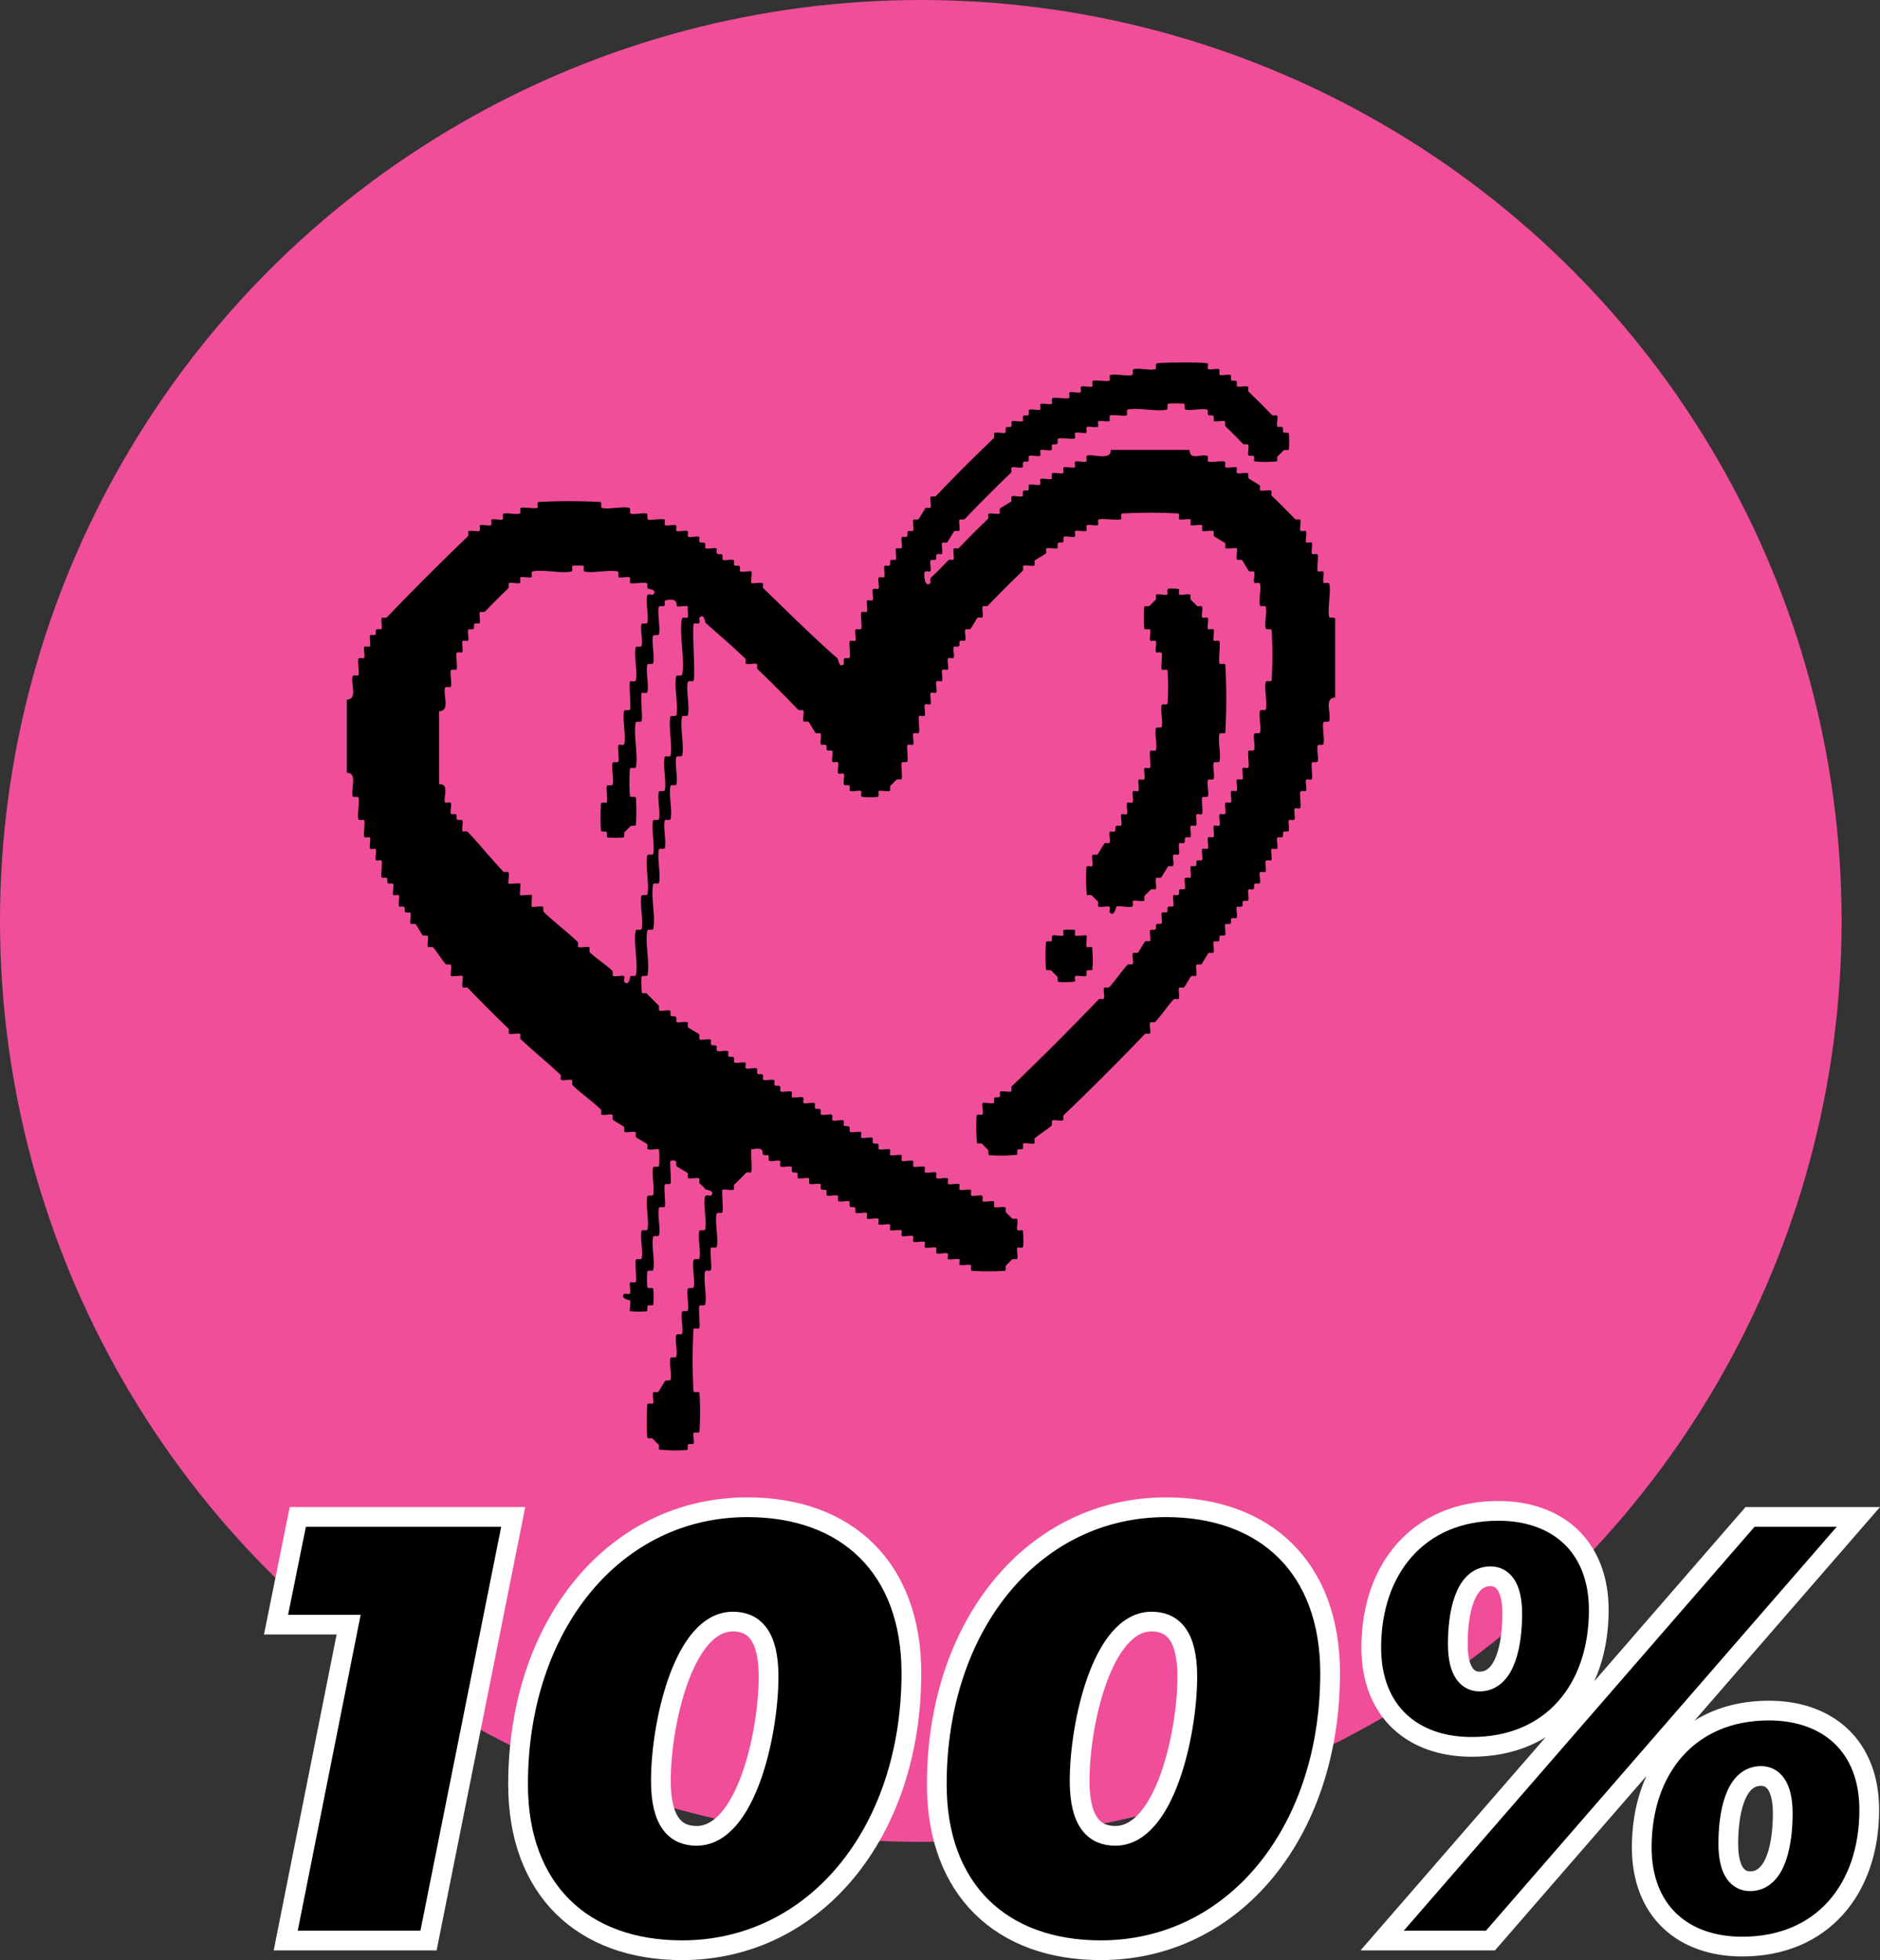 <svg xmlns="http://www.w3.org/2000/svg" xmlns:xlink="http://www.w3.org/1999/xlink" width="285.838" height="297.972" viewBox="0 0 285.838 297.972">
  <rect x="0" y="0" width="285.838" height="297.972" fill="#333333" stroke="none"/>
  <defs>
    <clipPath id="clip-path">
      <rect id="Rectangle_10" data-name="Rectangle 10" width="150.285" height="165.4" fill="none"/>
    </clipPath>
  </defs>
  <g id="Group_43" data-name="Group 43" transform="translate(-820 -508)">
    <circle id="Ellipse_2" data-name="Ellipse 2" cx="140" cy="140" r="140" transform="translate(820 508)" fill="#f04e99"/>
    <path id="Path_317" data-name="Path 317" d="M8.28-64.4,4.968-48.024h11.04L6.44,0H28.152l12.88-64.4ZM66.7,1.472c20.148,0,34.868-17.848,34.868-42.136,0-16.008-9.844-25.208-24.932-25.208-20.148,0-34.868,17.848-34.868,42.136C41.768-7.728,51.612,1.472,66.7,1.472Zm2.208-17.388c-3.128,0-5.428-2.024-5.428-8.372,0-8.556,3.4-24.2,10.948-24.2,3.128,0,5.428,2.024,5.428,8.372C79.856-31.556,76.452-15.916,68.908-15.916ZM130.364,1.472c20.148,0,34.868-17.848,34.868-42.136,0-16.008-9.844-25.208-24.932-25.208-20.148,0-34.868,17.848-34.868,42.136C105.432-7.728,115.276,1.472,130.364,1.472Zm2.208-17.388c-3.128,0-5.428-2.024-5.428-8.372,0-8.556,3.4-24.2,10.948-24.2,3.128,0,5.428,2.024,5.428,8.372C143.52-31.556,140.116-15.916,132.572-15.916ZM186.76-29.44c12.236,0,19.32-8.832,19.32-20.792,0-9.66-6.256-15.088-15.272-15.088-12.144,0-19.32,8.832-19.32,20.792C171.488-34.868,177.744-29.44,186.76-29.44ZM173.144,0h16.468l55.936-64.4H229.08Zm14.812-39.376c-1.748,0-3.312-1.38-3.312-5.7s.92-10.3,4.968-10.3c1.748,0,3.312,1.38,3.312,5.7S192-39.376,187.956-39.376ZM227.884.92c12.236,0,19.32-8.832,19.32-20.792,0-9.66-6.256-15.088-15.272-15.088-12.144,0-19.32,8.832-19.32,20.792C212.612-4.508,218.868.92,227.884.92Zm1.2-9.936c-1.748,0-3.312-1.38-3.312-5.7s.92-10.3,4.968-10.3c1.748,0,3.312,1.38,3.312,5.7S233.128-9.016,229.08-9.016Z" transform="translate(857 803)" stroke="#fff" stroke-width="3"/>
    <g id="Group_27" data-name="Group 27" transform="translate(872.715 563.1)">
      <g id="Group_26" data-name="Group 26" clip-path="url(#clip-path)">
        <path id="Path_303" data-name="Path 303" d="M130.916.175c.105.107-.067.708.036.812.182.184,1.184-.064,1.582.013.331.064.054.746.176.866.215.213,1.49-.158,1.713.078.092.1-.073.611.09.769.145.139.607-.01.753.129.163.158,0,.671.09.769.226.239,1.477-.148,1.7.091.091.1-.074.608.092.767,1.244,1.192,2.324,2.272,3.516,3.516.159.166.67,0,.766.092.24.226-.148,1.477.091,1.7.1.092.611-.074.768.09.139.145-.01.606.129.752.17.179.77-.076.835.226a14.935,14.935,0,0,1,0,2.312c-.064.3-.662.046-.834.227-.394.414-.475.491-.88.88-.165.159,0,.667-.093.766a15.849,15.849,0,0,1-3.459,0c-.1-.1.073-.623-.082-.778-.169-.171-.783.088-.845-.215-.082-.4.186-1.372-.025-1.57-.1-.091-.607.074-.766-.092-.907-.947-1.691-1.731-2.638-2.638-.166-.159,0-.67-.092-.767-.226-.239-1.477.148-1.7-.091-.092-.1.073-.611-.09-.769-.145-.139-.606.01-.753-.129-.179-.171.077-.77-.225-.835-.849-.182-2.318.212-3.192.042-.352-.069.032-.851-.32-.919a14.149,14.149,0,0,0-2.315,0c-.352.069.032.85-.32.919-1.572.307-4.266-.351-5.83-.04-.334.067-.055.74-.179.865-.205.207-1.939-.09-2.457.013-.334.067-.056.744-.178.866-.212.211-1.512-.145-1.722.066-.1.1.069.709-.035.814-.209.21-1.514-.145-1.723.065-.1.1.069.709-.035.814-.21.21-1.513-.145-1.723.066-.1.1.07.7-.036.812-.206.211-1.956-.095-2.455.012-.3.065-.047.665-.226.835-.146.139-.607-.01-.752.129-.163.158,0,.671-.09.769-.223.236-1.5-.135-1.713.078-.1.1.069.709-.035.814-.212.213-1.49-.158-1.713.078-.092.1.073.611-.09.769-.145.139-.607-.01-.753.129-.164.158,0,.671-.09.769-.226.239-1.477-.148-1.7.091-.091.1.074.608-.092.767-2.434,2.332-4.7,4.6-7.031,7.031-.159.166-.67,0-.767.092-.24.226.148,1.477-.091,1.7-.1.091-.607-.074-.766.092-.078.081-.934,1.546-1.012,1.628-.159.166-.67,0-.767.092-.239.226.148,1.477-.091,1.7-.1.092-.611-.073-.769.09-.139.145.01.607-.129.753-.158.163-.671,0-.768.09-.236.223.136,1.5-.078,1.713-.121.121-.8-.157-.866.177-.158.819.145,2.351.892,1.588.066-.067-.121-.637.069-.808,1.014-.914,1.707-1.657,2.641-2.632.159-.166.67,0,.766-.092.24-.226-.148-1.477.091-1.7.1-.091.608.074.767-.092,1.477-1.542,2.853-2.918,4.395-4.395.166-.159,0-.67.092-.767.226-.24,1.477.148,1.7-.091.091-.1-.074-.607.092-.766.081-.078,1.546-.934,1.628-1.012.166-.159,0-.67.092-.767.226-.239,1.477.148,1.7-.091.092-.1-.074-.611.09-.769.145-.139.607.01.753-.129.163-.158,0-.671.09-.769.223-.236,1.5.135,1.713-.078.1-.1-.069-.709.035-.814.21-.21,1.511.145,1.723-.065.122-.121-.155-.8.176-.866.4-.077,1.4.17,1.582-.012.1-.1-.069-.709.035-.814.209-.21,1.514.145,1.723-.065.1-.1-.069-.709.035-.814.209-.21,1.513.145,1.722-.066.1-.1-.069-.705.036-.812.5-.5,3.815.869,3.657-.932h11.98c.1,1.621,1.442.64,2.636.879.334.067.055.74.179.865.205.207,1.939-.09,2.457.013.334.067.056.744.177.866.213.211,1.513-.145,1.723.066.1.1-.069.709.035.814.212.213,1.489-.158,1.713.078.091.1-.074.607.092.766.081.078,1.546.934,1.628,1.012.166.159,0,.67.092.766.226.24,1.477-.148,1.7.091.091.1-.074.608.092.767,1.244,1.192,2.324,2.272,3.516,3.516.159.166.669,0,.766.092.237.223-.135,1.5.078,1.713.1.1.709-.069.814.035.21.209-.145,1.514.065,1.723.1.1.709-.069.814.035.21.21-.146,1.51.066,1.722.121.122.8-.156.866.178.1.517-.193,2.255.013,2.457.107.105.708-.067.812.036.211.21-.145,1.51.066,1.722.121.122.8-.156.866.178.265,1.333-.3,3.612-.04,4.951.069.352.85-.032.919.32v11.98c-1.676.07-.627,2.224-.879,3.514-.069.353-.85-.031-.919.321-.172.877.211,2.317.04,3.193-.069.353-.85-.031-.919.321-.127.648.168,1.667.04,2.315-.07.352-.85-.032-.919.32-.1.517.192,2.256-.013,2.457-.107.105-.708-.067-.812.036-.211.21.145,1.51-.066,1.722-.121.122-.8-.156-.866.178-.1.517.193,2.255-.013,2.457-.107.105-.708-.067-.812.036-.184.182.063,1.184-.013,1.582-.064.331-.746.054-.866.176-.214.215.158,1.49-.078,1.713-.1.092-.611-.073-.769.09-.139.145.01.607-.129.753-.158.163-.671,0-.768.09-.236.223.135,1.5-.078,1.713-.1.1-.709-.069-.814.035-.21.21.145,1.511-.065,1.723-.121.122-.8-.155-.866.176-.077.4.17,1.4-.012,1.582-.1.1-.71-.069-.814.035-.213.212.158,1.49-.078,1.713-.1.092-.611-.073-.768.09-.139.145.01.607-.129.753-.158.163-.671,0-.769.09-.239.226.148,1.477-.091,1.7-.1.092-.611-.073-.768.09-.139.145.01.607-.129.753-.158.163-.671,0-.768.09-.239.226.148,1.477-.091,1.7-.1.092-.611-.073-.769.09-.139.145.01.607-.129.753-.158.163-.671,0-.768.09-.21.2.059,1.169-.024,1.57-.061.3-.665.044-.835.223-.139.146.01.607-.129.753-.158.163-.671,0-.769.09-.239.226.148,1.477-.091,1.7-.1.091-.607-.074-.766.092-.078.081-.934,1.546-1.012,1.628-.159.166-.67,0-.767.092-.239.226.148,1.477-.091,1.7-.1.091-.607-.074-.766.092-.078.081-.934,1.546-1.012,1.628-.159.166-.67,0-.767.092-.239.226.148,1.477-.091,1.7-.1.091-.607-.074-.766.092-.873.911-1.9,2.474-2.769,3.385-.159.166-.67,0-.767.092-.24.226.148,1.477-.091,1.7-.1.091-.607-.074-.766.092-4.042,4.219-8.083,8.261-12.3,12.3-.166.159,0,.67-.092.766-.226.24-1.477-.148-1.7.091-.091.1.074.608-.092.767-.531.509-1.975,1.381-2.506,1.89-.166.159,0,.67-.092.766-.226.24-1.477-.148-1.7.091-.092.1.073.611-.09.768-.145.139-.607-.01-.753.129-.163.158,0,.668-.091.768a24.7,24.7,0,0,1-4.2.067c-.3-.064-.046-.662-.227-.834-.414-.394-.491-.476-.88-.88-.158-.165-.666,0-.766-.093a24.717,24.717,0,0,1-.067-4.2c.067-.334.743-.056.865-.178.2-.2-.1-1.613.032-1.741.11-.11,1.232.1,1.6.023.3-.063.046-.665.224-.835.146-.139.607.01.753-.129.163-.158,0-.671.09-.768.226-.239,1.477.148,1.7-.091.091-.1-.074-.607.092-.766,4.516-4.327,8.854-8.665,13.181-13.181.159-.166.67,0,.766-.092.24-.226-.148-1.477.091-1.7.1-.091.608.074.767-.092.873-.911,1.9-2.474,2.769-3.385.159-.166.67,0,.766-.092.24-.226-.148-1.477.091-1.7.1-.091.608.074.767-.092.078-.081.934-1.546,1.012-1.628.159-.166.67,0,.766-.092.24-.226-.148-1.477.091-1.7.1-.092.611.073.769-.09.139-.145-.01-.606.129-.753.17-.179.774.075.835-.223.083-.4-.186-1.372.024-1.57.1-.092.611.073.768-.09.139-.145-.01-.607.129-.753.158-.163.671,0,.769-.09.239-.226-.148-1.477.091-1.7.1-.092.611.073.769-.09.139-.145-.01-.607.129-.753.158-.163.671,0,.768-.09.207-.2-.052-1.17.025-1.572.063-.331.746-.054.866-.176.213-.215-.158-1.49.078-1.713.1-.092.611.073.768-.09.139-.145-.01-.607.129-.753.158-.163.671,0,.769-.09.236-.223-.135-1.5.078-1.713.1-.1.709.069.814-.035.21-.21-.146-1.511.065-1.723.121-.122.8.155.866-.176.076-.4-.171-1.4.012-1.582.1-.1.709.069.814-.035.21-.209-.145-1.514.065-1.723.1-.1.709.069.814-.035.21-.209-.145-1.514.065-1.723.1-.1.709.069.814-.035.21-.209-.145-1.514.065-1.723.1-.1.709.069.814-.035.21-.209-.145-1.514.065-1.723.1-.1.709.069.814-.035.21-.21-.145-1.513.066-1.723.1-.1.7.07.812-.036.206-.2-.088-1.94.013-2.457.069-.352.849.032.919-.32.127-.648-.168-1.667-.04-2.315.069-.352.85.032.919-.321.171-.877-.212-2.316-.04-3.193.069-.352.85.032.919-.32.216-1.108-.257-2.964-.04-4.073.069-.352.85.032.919-.32a67.46,67.46,0,0,0,0-7.587c-.069-.352-.85.032-.919-.321-.172-.877.211-2.316.04-3.193-.069-.352-.85.032-.919-.321-.171-.877.214-2.321.04-3.193-.067-.334-.745-.056-.866-.177-.214-.216.158-1.489-.078-1.713-.1-.091-.607.074-.766-.092-.078-.081-.934-1.546-1.012-1.628-.159-.165-.668,0-.766-.093-.222-.21.086-1.6-.045-1.731s-1.521.177-1.731-.045c-.093-.1.073-.607-.093-.766-.081-.078-1.546-.934-1.628-1.012-.166-.159,0-.67-.092-.766-.224-.237-1.5.135-1.713-.078-.1-.1.069-.709-.035-.814-.209-.21-1.514.145-1.723-.065-.1-.1.069-.709-.035-.814-.21-.21-1.51.146-1.723-.066-.122-.121.157-.8-.177-.866a78.945,78.945,0,0,0-8.466,0c-.334.067-.055.741-.179.865-.222.224-2.711-.111-3.336.013-.334.067-.056.744-.178.866-.212.211-1.512-.145-1.722.066-.1.1.069.709-.035.814-.209.21-1.514-.145-1.723.065-.1.1.069.709-.035.814-.212.213-1.49-.158-1.713.078-.092.1.073.611-.09.769-.145.139-.607-.01-.753.129-.164.158,0,.671-.09.768-.226.239-1.477-.148-1.7.091-.091.1.074.608-.092.767-.081.078-1.546.934-1.628,1.012-.166.159,0,.67-.092.766-.226.24-1.477-.148-1.7.091-.091.1.074.608-.092.767-1.839,1.762-3.512,3.434-5.273,5.273-.159.166-.67,0-.767.092-.24.226.148,1.477-.091,1.7-.1.091-.607-.074-.766.092-.078.081-.934,1.546-1.012,1.628-.159.166-.67,0-.767.092-.239.226.148,1.477-.091,1.7-.1.092-.611-.073-.769.09-.139.145.01.607-.129.753-.158.163-.671,0-.769.09-.236.223.135,1.5-.078,1.713-.1.1-.709-.069-.814.035-.21.21.145,1.511-.065,1.723-.121.122-.8-.155-.866.176-.077.4.17,1.4-.012,1.582-.1.1-.709-.069-.814.035-.21.209.145,1.514-.065,1.723-.1.1-.709-.069-.814.035-.21.209.145,1.514-.065,1.723-.1.1-.709-.069-.814.035-.21.209.145,1.513-.066,1.722-.1.1-.7-.069-.812.036-.207.2.09,1.94-.013,2.457-.067.334-.744.056-.866.177-.211.213.145,1.513-.066,1.722-.1.1-.7-.069-.812.036-.206.2.088,1.94-.013,2.457-.07.352-.85-.032-.919.32-.1.524.2,2.235-.026,2.447-.1.093-.607-.072-.766.093-.369.385-.494.51-.88.88-.166.159,0,.67-.092.767-.224.237-1.5-.135-1.713.078-.122.121.157.8-.177.866a14.28,14.28,0,0,1-2.315,0c-.334-.067-.056-.745-.177-.866-.215-.213-1.492.157-1.714-.077-.094-.1.074-.623-.081-.779s-.783.088-.845-.215c-.081-.4.175-1.4-.011-1.58-.1-.1-.709.069-.814-.035-.21-.209.145-1.514-.065-1.723-.1-.1-.71.069-.814-.035-.213-.212.158-1.49-.078-1.713-.1-.092-.611.073-.769-.09-.139-.145.01-.607-.129-.753-.158-.163-.671,0-.769-.09-.239-.226.148-1.477-.091-1.7-.1-.091-.607.074-.766-.092-.078-.081-.934-1.546-1.012-1.628-.159-.166-.67,0-.767-.092-.239-.226.148-1.477-.091-1.7-.1-.091-.607.074-.766-.092-2.047-2.137-4.015-4.106-6.152-6.152-.166-.159,0-.67-.092-.767-.226-.24-1.477.148-1.7-.091-.091-.1.074-.607-.092-.766-1.932-1.852-4.009-3.643-6.025-5.4-.064-.056-.206-1.588-.938-.817-.06.064.133.658-.053.828-.162.148-.682-.02-.784.076-.326.308.214,7.389-.023,8.6-.069.352-.85-.032-.919.32-.262,1.341.3,3.611.04,4.951-.069.352-.85-.032-.919.32-.308,1.574.348,4.256.04,5.83-.069.352-.85-.032-.919.32-.217,1.108.257,2.964.04,4.073-.069.352-.85-.032-.919.32-.262,1.341.3,3.611.04,4.951-.069.352-.85-.032-.919.32-.217,1.108.257,2.964.04,4.073-.069.352-.85-.032-.919.32-.262,1.341.3,3.611.04,4.951-.069.352-.85-.032-.919.32-.353,1.807.394,4.9.04,6.709-.069.352-.85-.032-.919.32-.353,1.807.393,4.9.04,6.709-.069.352-.851-.032-.919.32a12.832,12.832,0,0,0,.066,2.447c.1.093.607-.072.766.093.623.649,1.109,1.136,1.759,1.759.166.159,0,.67.092.766.226.24,1.477-.148,1.7.091.092.1-.074.611.09.768.145.139.607-.01.753.129.163.158,0,.671.09.769.226.239,1.477-.148,1.7.091.091.1-.074.608.092.767.081.078,1.546.934,1.628,1.012.166.159,0,.67.092.766.226.24,1.477-.148,1.7.091.092.1-.074.611.09.769.145.139.606-.01.753.129.179.17-.075.774.223.835.4.083,1.372-.186,1.57.024.092.1-.074.611.09.769.145.139.607-.01.753.129.163.158,0,.671.09.768.223.236,1.5-.135,1.713.078.1.1-.069.709.035.814.212.213,1.49-.158,1.713.078.092.1-.073.611.09.769.145.139.607-.01.753.129.163.158,0,.671.09.768.226.239,1.477-.148,1.7.091.092.1-.074.611.09.769.145.139.607-.01.753.129.163.158,0,.671.09.769.2.207,1.169-.052,1.572.025.331.063.054.745.176.866.212.21,1.513-.145,1.723.065.1.1-.069.709.035.814.212.213,1.49-.158,1.713.078.092.1-.073.611.09.769.145.139.607-.01.753.129.163.158,0,.671.09.768.2.207,1.169-.052,1.572.025.331.063.054.746.176.866.215.213,1.49-.158,1.713.078.092.1-.073.611.09.769.145.139.607-.01.753.129.163.158,0,.671.09.769.223.236,1.5-.135,1.713.078.1.1-.069.709.035.814.212.213,1.49-.158,1.713.078.092.1-.073.611.09.769.145.139.607-.01.753.129.163.158,0,.671.09.769.223.236,1.5-.135,1.713.078.1.1-.069.709.035.814.209.21,1.514-.145,1.723.065.1.1-.069.709.035.814.209.21,1.514-.145,1.723.065.1.1-.069.709.035.814.209.21,1.514-.145,1.723.065.1.1-.069.709.035.814.209.21,1.514-.145,1.723.065.1.1-.069.709.035.814.209.21,1.514-.145,1.723.065.1.1-.069.709.035.814.209.21,1.514-.145,1.723.065.1.1-.069.709.035.814.209.21,1.514-.145,1.723.065.1.1-.069.709.035.814.182.183,1.184-.064,1.582.012.331.064.054.745.176.866.212.21,1.513-.145,1.723.065.1.1-.069.709.035.814.212.213,1.489-.158,1.713.078.091.1-.074.608.092.767.4.385.494.478.88.88.159.166.67,0,.767.092.237.223-.135,1.5.078,1.713.1.1.705-.07.813.035a13.379,13.379,0,0,1,.053,2.458c-.067.334-.745.056-.866.177-.214.215.158,1.489-.078,1.713-.1.091-.608-.074-.767.092-.39.407-.464.484-.88.88-.18.172.074.769-.227.834a42.669,42.669,0,0,1-4.95,0c-.334-.067-.056-.744-.178-.866-.212-.211-1.512.145-1.722-.066-.1-.1.069-.709-.035-.814-.209-.21-1.514.145-1.723-.065-.1-.1.069-.709-.035-.814-.209-.21-1.514.145-1.723-.065-.1-.1.069-.709-.035-.814-.209-.21-1.514.145-1.723-.065-.1-.1.069-.709-.035-.814-.209-.21-1.514.145-1.723-.065-.1-.1.069-.709-.035-.814-.209-.21-1.514.145-1.723-.065-.1-.1.069-.709-.035-.814-.209-.21-1.514.145-1.723-.065-.1-.1.069-.709-.035-.814-.209-.21-1.514.145-1.723-.065-.1-.1.069-.709-.035-.814-.209-.21-1.514.145-1.723-.065-.1-.1.069-.71-.035-.814-.212-.213-1.49.158-1.713-.078-.092-.1.073-.611-.09-.769-.145-.139-.607.01-.753-.129-.163-.158,0-.671-.09-.769-.2-.207-1.17.052-1.572-.025-.331-.063-.054-.746-.176-.866-.215-.214-1.49.158-1.713-.078-.092-.1.073-.611-.09-.768-.145-.139-.607.01-.753-.129-.163-.158,0-.671-.09-.769-.2-.207-1.17.052-1.572-.025-.331-.063-.054-.746-.176-.866-.215-.214-1.49.158-1.713-.078-.092-.1.073-.611-.09-.768-.145-.139-.607.01-.753-.129-.163-.158,0-.671-.09-.769-.2-.207-1.17.052-1.572-.025-.331-.063-.054-.746-.176-.866-.215-.214-1.49.158-1.713-.078-.092-.1.073-.611-.09-.768-.145-.139-.607.01-.753-.129-.323-.312.395-1.211-1.822-.815-.108.6.175,3.283-.045,3.488-.1.093-.607-.072-.766.093-.621.648-1.111,1.138-1.759,1.759-.165.159,0,.668-.093.766-.21.223-1.6-.087-1.731.045-.151.148.135,2.774.022,3.355-.069.353-.85-.031-.919.321-.262,1.34.305,3.619.04,4.951-.067.334-.741.055-.865.179-.221.22.1,2.728-.013,3.335-.069.353-.85-.031-.919.321-.262,1.341.3,3.611.04,4.951-.069.352-.85-.032-.919.32-.118.607.208,3.116-.013,3.336-.124.124-.8-.155-.865.179a87.7,87.7,0,0,0,0,9.344c.069.352.85-.032.919.32a49.385,49.385,0,0,1,0,5.83c-.067.334-.745.056-.866.177-.186.187.07,1.183-.011,1.58-.062.3-.674.045-.845.215s.089.78-.217.844a24.68,24.68,0,0,1-4.2-.067c-.093-.1.072-.607-.093-.766-.4-.388-.486-.466-.88-.88-.172-.18-.768.074-.834-.227a42.8,42.8,0,0,1,0-4.95c.067-.334.745-.056.866-.177.214-.216-.159-1.489.078-1.713.1-.091.607.074.766-.092.078-.081.934-1.546,1.012-1.628.172-.18.768.074.833-.227.182-.848-.212-2.318-.041-3.192.069-.352.85.032.919-.321.171-.877-.212-2.316-.04-3.193.069-.352.85.032.919-.321.171-.877-.212-2.316-.04-3.193.069-.352.85.032.919-.321.171-.877-.212-2.316-.04-3.193.069-.352.85.032.919-.32.216-1.108-.257-2.964-.04-4.073.069-.352.85.032.919-.32.216-1.108-.257-2.964-.04-4.073.069-.352.85.032.919-.32.248-1.272-.351-3.852-.039-4.952.1-.363.8-.058.9-.16.749-.753-.762-.875-.818-.938a7.529,7.529,0,0,0-.875-.884c-.165-.159,0-.67-.091-.767-.226-.239-1.477.148-1.7-.091-.091-.1.074-.607-.092-.766-.081-.078-1.546-.93-1.631-1.006-.284-.257.385-1.105-.938-.819-.152.144.128,2.8.019,3.355-.069.353-.85-.031-.919.321-.118.607.208,3.116-.013,3.336-.124.124-.8-.155-.865.179-.219,1.1.257,2.965.04,4.073-.069.352-.85-.032-.919.32-.262,1.341.3,3.611.04,4.951-.069.352-.851-.032-.919.32a14.148,14.148,0,0,0,0,2.315c.069.352.85-.032.919.32a14.4,14.4,0,0,1,0,2.314c-.064.306-.674.046-.844.217s.089.78-.217.844a14.036,14.036,0,0,1-2.476-.019c-.12-.122.117-1.253.021-1.6-.026-.1-1.641-.3-.9-1.036.073-.072.736.1.848-.017.207-.223-.148-1.514.063-1.724.1-.1.705.07.812-.036.221-.217-.108-2.713.013-3.336.069-.352.85.032.919-.32.216-1.108-.257-2.964-.04-4.073.069-.352.85.032.919-.32.262-1.341-.3-3.611-.04-4.951.069-.352.85.032.919-.32.216-1.108-.257-2.964-.04-4.073.069-.352.85.032.919-.32a14.209,14.209,0,0,0-.019-2.477c-.134-.132-1.521.177-1.731-.045-.093-.1.073-.607-.093-.766-.081-.078-1.546-.934-1.628-1.012-.166-.159,0-.67-.092-.767-.226-.24-1.477.148-1.7-.091-.091-.1.074-.607-.092-.766-.081-.078-1.546-.934-1.628-1.012-.166-.159,0-.67-.092-.767-.226-.24-1.477.148-1.7-.091-.091-.1.074-.607-.092-.766-1.3-1.248-2.961-2.4-4.264-3.647-.166-.159,0-.67-.092-.767-.226-.24-1.477.148-1.7-.091-.091-.1.074-.607-.092-.766-1.929-1.848-4.092-3.557-6.021-5.4-.166-.159,0-.67-.092-.767-.226-.24-1.477.148-1.7-.091-.091-.1.074-.607-.092-.766-2.136-2.047-4.1-4.018-6.152-6.152-.159-.165-.668,0-.766-.093-.222-.21.086-1.6-.045-1.731-.112-.112-1.648.115-1.76,0-.131-.131.177-1.521-.045-1.731-.1-.093-.607.073-.766-.093-.508-.53-1.382-1.976-1.89-2.506-.159-.166-.67,0-.767-.092-.24-.226.148-1.477-.091-1.7-.1-.091-.607.074-.766-.092-.078-.081-.934-1.546-1.012-1.628-.159-.166-.67,0-.767-.092-.239-.226.148-1.477-.091-1.7-.1-.092-.611.073-.769-.09-.139-.145.01-.607-.129-.753-.158-.163-.671,0-.769-.09-.236-.223.135-1.5-.078-1.713-.1-.1-.71.069-.814-.035-.213-.212.158-1.49-.078-1.713-.1-.092-.611.073-.769-.09-.139-.145.01-.607-.129-.753-.158-.163-.667,0-.768-.091-.254-.237.154-2.361-.08-2.589-.108-.105-.708.067-.812-.036-.211-.209.145-1.513-.066-1.722-.1-.1-.709.069-.814-.035-.21-.21.146-1.51-.066-1.723-.121-.122-.8.157-.866-.177-.1-.518.194-2.252-.013-2.457-.125-.124-.8.155-.865-.179-.173-.872.211-2.317.04-3.193-.069-.352-.85.032-.919-.321-.252-1.29.8-3.444-.879-3.514v-11.1c1.679-.07.623-2.227.879-3.514.067-.334.74-.055.865-.179.207-.205-.09-1.939.013-2.457.067-.334.744-.056.866-.178.211-.212-.145-1.512.066-1.722.1-.1.709.069.814-.035.213-.212-.158-1.49.078-1.713.1-.092.611.073.769-.09.139-.145-.01-.607.129-.753.158-.163.671,0,.769-.09.239-.226-.148-1.477.091-1.7.1-.091.608.074.767-.092,4.042-4.219,8.084-8.26,12.3-12.3.166-.159,0-.67.092-.766.223-.237,1.5.135,1.713-.078.1-.1-.069-.709.035-.814.209-.21,1.514.145,1.723-.065.1-.1-.069-.709.035-.814.21-.21,1.51.146,1.722-.066.122-.121-.156-.8.178-.866.645-.129,1.667.168,2.315.04.352-.07-.032-.85.32-.919.519-.1,2.253.193,2.457-.013.124-.125-.155-.8.179-.865a87.7,87.7,0,0,1,9.344,0c.352.069-.032.85.32.919,1.108.216,2.964-.257,4.073-.04.352.069-.032.849.32.919.648.127,1.667-.168,2.315-.04.352.069-.032.849.32.919.517.1,2.256-.192,2.457.013.105.107-.067.708.036.812.182.184,1.184-.064,1.582.013.331.064.054.745.176.866.212.21,1.513-.145,1.723.065.1.1-.069.709.035.814.212.213,1.49-.158,1.713.078.092.1-.073.611.09.769.145.139.607-.01.753.129.163.158,0,.671.09.768.226.239,1.477-.148,1.7.091.092.1-.074.611.09.768.145.139.607-.01.753.129.163.158,0,.671.09.769.226.239,1.477-.148,1.7.091.092.1-.074.611.09.769.145.139.607-.01.753.129.163.158,0,.67.091.768.209.221,1.6-.087,1.731.045.112.112-.115,1.648,0,1.76.131.131,1.521-.177,1.731.045.093.1-.073.607.093.766,3.718,3.567,7.42,7.293,11.3,10.671.064.056.206,1.589.938.817.06-.063-.132-.656.053-.827s.783.1.848-.213c.108-.515-.2-2.25.013-2.455.107-.105.708.067.812-.036.211-.209-.145-1.509.066-1.722.121-.122.8.157.866-.177.1-.517-.193-2.256.013-2.457.107-.105.708.067.812-.036.211-.209-.145-1.513.066-1.722.1-.1.709.069.814-.035.183-.182-.064-1.184.012-1.582.064-.331.745-.054.866-.176.21-.212-.145-1.513.065-1.723.1-.1.709.069.814-.035.213-.212-.158-1.49.078-1.713.1-.092.611.073.769-.09.139-.145-.01-.607.129-.753.158-.163.671,0,.769-.09.236-.223-.136-1.5.078-1.713.121-.122.8.155.866-.176.077-.4-.182-1.376.025-1.572.1-.092.611.073.769-.09.139-.145-.01-.607.129-.753.158-.163.671,0,.769-.09.239-.226-.148-1.477.091-1.7.1-.091.608.074.767-.092.078-.081.934-1.546,1.012-1.628.159-.166.67,0,.766-.092.24-.226-.148-1.477.091-1.7.1-.091.608.074.767-.092,2.9-3.029,5.759-5.886,8.788-8.788.166-.159,0-.67.092-.767.226-.239,1.477.148,1.7-.091.092-.1-.074-.611.09-.769.145-.139.607.01.753-.129.163-.158,0-.671.09-.769.226-.239,1.477.148,1.7-.091.092-.1-.074-.611.09-.769.145-.139.607.01.753-.129.163-.158,0-.671.09-.769.223-.236,1.5.135,1.713-.078.1-.1-.069-.709.035-.814.21-.21,1.51.146,1.722-.066.122-.121-.156-.8.178-.866.517-.1,2.255.193,2.457-.013.105-.107-.067-.708.036-.812.21-.211,1.513.145,1.723-.066.1-.1-.069-.709.035-.814.21-.21,1.51.146,1.722-.066.122-.121-.156-.8.178-.866.518-.1,2.252.194,2.457-.013.124-.125-.155-.8.179-.865.873-.173,2.317.211,3.193.04.353-.069-.031-.85.321-.919.877-.172,2.317.211,3.193.04.353-.069-.031-.85.321-.919C123.8,0,130.646-.1,130.916.175M36.025,30.928a5.538,5.538,0,0,0-1.72,0c-.124.123.155.8-.179.865-1.562.311-4.267-.351-5.83-.04-.334.067-.056.744-.178.866-.212.211-1.512-.145-1.722.066-.1.1.069.709-.035.814-.212.213-1.49-.158-1.713.078-.091.1.074.607-.092.766-1.244,1.192-2.324,2.272-3.516,3.516-.159.166-.67,0-.767.092-.239.226.148,1.477-.091,1.7-.1.092-.611-.073-.769.09-.139.145.01.607-.129.753-.158.163-.671,0-.769.09-.236.223.135,1.5-.078,1.713-.1.1-.709-.069-.814.035-.21.21.146,1.51-.066,1.722-.121.122-.8-.156-.866.178-.1.518.194,2.252-.013,2.457-.125.124-.8-.155-.865.179-.1.518.194,2.252-.013,2.457-.125.124-.8-.155-.865.179-.256,1.288.8,3.445-.879,3.514v11.1c1.73-.113.475,2.33.933,2.778.107.105.708-.067.812.036.213.212-.158,1.49.078,1.713.1.092.611-.073.769.09.139.145-.01.607.129.753.158.163.671,0,.769.09.239.226-.148,1.477.091,1.7.1.091.608-.074.767.092,1.847,1.928,3.555,4.093,5.4,6.021.159.165.668,0,.766.093.222.21-.086,1.6.045,1.731.112.112,1.648-.115,1.76,0s-.115,1.648,0,1.76,1.648-.115,1.76,0-.115,1.648,0,1.76c.131.131,1.521-.177,1.731.045.093.1-.073.607.093.766,1.625,1.559,3.516,2.968,5.142,4.526.166.159,0,.67.092.766.226.24,1.477-.148,1.7.091.091.1-.074.608.092.767.911.873,2.474,1.9,3.385,2.769.166.159,0,.669.092.766.224.237,1.488-.134,1.714.076.121.111-.055.775.017.848.759.764.867-.77.93-.828.178-.163.783.1.848-.213.368-1.759-.392-4.91-.041-6.707.069-.352.85.032.919-.32.262-1.341-.3-3.611-.04-4.951.069-.352.85.032.919-.32.308-1.573-.348-4.257-.04-5.83.069-.352.85.032.919-.32.262-1.341-.3-3.611-.04-4.951.069-.352.85.032.919-.32.216-1.108-.257-2.964-.04-4.073.069-.352.85.032.919-.32.262-1.341-.3-3.611-.04-4.951.069-.352.85.032.919-.32.308-1.573-.348-4.257-.04-5.83.069-.352.85.032.919-.32.308-1.573-.348-4.257-.04-5.83.069-.352.85.032.919-.32.444-2.271-.49-6.207-.04-8.466.067-.334.743-.055.865-.178.17-.172-.038-1.339.035-1.741-.5-.075-1.147.11-1.6.022-.3-.058.385-1.357-1.755-.92-.306.063-.047.674-.217.844s-.78-.089-.845.217c-.227,1.076.257,2.968.042,4.072-.069.352-.85-.032-.919.32-.217,1.108.257,2.964.04,4.073-.069.352-.85-.032-.919.32-.216,1.107.259,2.971.04,4.073-.067.334-.741.055-.865.179-.238.236.128,3.489-.013,4.214-.069.352-.85-.032-.919.32-.353,1.806.394,4.9.04,6.709-.069.352-.85-.032-.919.32a30.881,30.881,0,0,0,0,4.073c.069.352.85-.032.919.32a32.552,32.552,0,0,1,0,4.071c-.064.3-.662.046-.834.227-.412.433-.446.467-.88.88-.18.172.074.77-.227.834a14.868,14.868,0,0,1-2.313,0c-.306-.064-.046-.674-.217-.844s-.78.089-.845-.217a32.667,32.667,0,0,1,0-4.071c.067-.334.74-.055.865-.179.206-.2-.088-1.938.013-2.457.069-.352.85.032.919-.321.171-.877-.212-2.316-.04-3.193.069-.352.849.032.919-.32.1-.519-.193-2.253.013-2.457.125-.124.8.155.865-.179.265-1.333-.3-3.612-.04-4.951.069-.352.85.032.919-.32.142-.726-.225-3.978.013-4.214.124-.124.8.155.865-.179.265-1.333-.3-3.612-.04-4.951.069-.352.85.032.919-.321.171-.877-.212-2.316-.04-3.194.069-.352.85.032.919-.32.207-1.058-.3-3.158-.039-4.074.1-.363.8-.058.9-.16.759-.763-.77-.867-.828-.93-.163-.178.1-.783-.213-.848-.515-.109-2.25.2-2.455-.013-.105-.108.067-.708-.036-.812-.209-.211-1.509.145-1.722-.066-.122-.121.157-.8-.177-.866-1.332-.265-3.621.305-4.951.04-.334-.067-.054-.742-.179-.865" transform="translate(0 0)"/>
        <path id="Path_304" data-name="Path 304" d="M206.02,58.747c.106.106-.067.708.036.812.211.214,1.489-.158,1.712.078.092.1-.073.608.092.767.4.385.495.479.88.88.159.165.669,0,.767.092.237.223-.135,1.5.078,1.712.1.1.709-.069.813.035.211.209-.145,1.513.066,1.722.1.1.709-.069.813.035.211.209-.145,1.51.066,1.722.122.122.8-.157.866.178.124.624-.21,3.114.014,3.336.124.123.8-.156.865.179a97.241,97.241,0,0,1,0,10.222c-.069.353-.85-.032-.918.321-.217,1.108.257,2.964.04,4.072-.069.352-.849-.032-.918.321-.128.648.168,1.666.04,2.315-.069.352-.849-.032-.918.321-.128.648.168,1.666.04,2.315-.069.352-.849-.032-.918.321-.1.517.192,2.256-.013,2.457-.108.105-.708-.068-.812.036-.183.182.064,1.184-.012,1.581-.064.332-.746.054-.866.176-.214.215.158,1.49-.078,1.713-.1.093-.611-.073-.768.091-.14.145.01.607-.129.752-.158.164-.671,0-.768.09-.207.2.052,1.17-.025,1.572-.064.331-.746.054-.866.175-.214.215.158,1.49-.078,1.713-.1.092-.607-.074-.767.092-.078.081-.933,1.547-1.011,1.628-.159.166-.67,0-.767.092-.24.226.148,1.477-.091,1.7-.1.092-.608-.074-.767.092-.386.4-.478.494-.88.88-.165.159,0,.67-.092.767-.223.237-1.5-.136-1.712.078-.122.121.157.8-.178.866-.631.126-1.765-.2-2.316-.039-.1.028-.3,1.642-1.037.9-.073-.073.1-.736-.017-.848-.226-.21-1.49.161-1.714-.076-.092-.1.073-.608-.092-.767-.385-.37-.511-.5-.88-.88-.158-.165-.666,0-.766-.093a24.779,24.779,0,0,1-.066-4.2c.066-.335.745-.056.866-.178.214-.215-.158-1.489.078-1.712.1-.092.608.073.767-.093.078-.081.933-1.546,1.011-1.628.159-.166.67,0,.767-.092.24-.226-.148-1.477.091-1.7.1-.092.611.074.768-.09.139-.145-.011-.607.129-.752.157-.164.671,0,.768-.091.236-.223-.135-1.5.078-1.713.1-.1.709.069.813-.035.211-.209-.145-1.511.066-1.722.121-.122.8.155.866-.176.076-.4-.171-1.4.012-1.581.1-.1.709.069.813-.035.211-.209-.145-1.513.066-1.722.1-.1.709.069.813-.035.211-.209-.145-1.513.066-1.722.1-.1.7.07.812-.036.23-.226-.163-2.371.067-2.6.125-.124.8.156.865-.179.174-.872-.211-2.317-.04-3.193.069-.353.85.032.918-.321.172-.877-.211-2.316-.04-3.193.069-.353.85.032.918-.321a40,40,0,0,0,0-4.951c-.066-.334-.74-.055-.865-.179-.207-.205.09-1.938-.014-2.457-.067-.334-.744-.056-.866-.178-.211-.212.145-1.513-.066-1.722-.1-.1-.709.069-.813-.035-.211-.209.145-1.51-.066-1.722-.121-.122-.8.156-.866-.178a23.4,23.4,0,0,1,0-3.192c.064-.3.662-.047.834-.227.4-.415.474-.49.88-.88.165-.159,0-.67.092-.767.223-.237,1.5.135,1.712-.078.121-.121-.157-.8.178-.866a6.767,6.767,0,0,1,1.579.054" transform="translate(-79.497 -24.305)"/>
        <path id="Path_305" data-name="Path 305" d="M185.851,147.254c.105.106-.068.706.036.811.194.2,1.613-.1,1.741.032s-.165,1.546.032,1.741c.1.1.7-.069.811.036a19.365,19.365,0,0,1,.054,3.335c-.064.306-.674.046-.844.217s.088.783-.215.845c-.4.081-1.4-.175-1.58.011-.1.1.07.706-.036.813a13.574,13.574,0,0,1-2.455.054c-.3-.064-.046-.662-.227-.834-.433-.413-.468-.447-.88-.88-.172-.18-.769.074-.834-.227a34.184,34.184,0,0,1,0-4.07c.065-.306.674-.046.845-.217s-.088-.783.215-.845c.4-.081,1.4.175,1.58-.011.1-.1-.07-.706.036-.812a5.577,5.577,0,0,1,1.721,0" transform="translate(-75.143 -60.973)"/>
      </g>
    </g>
  </g>
</svg>
